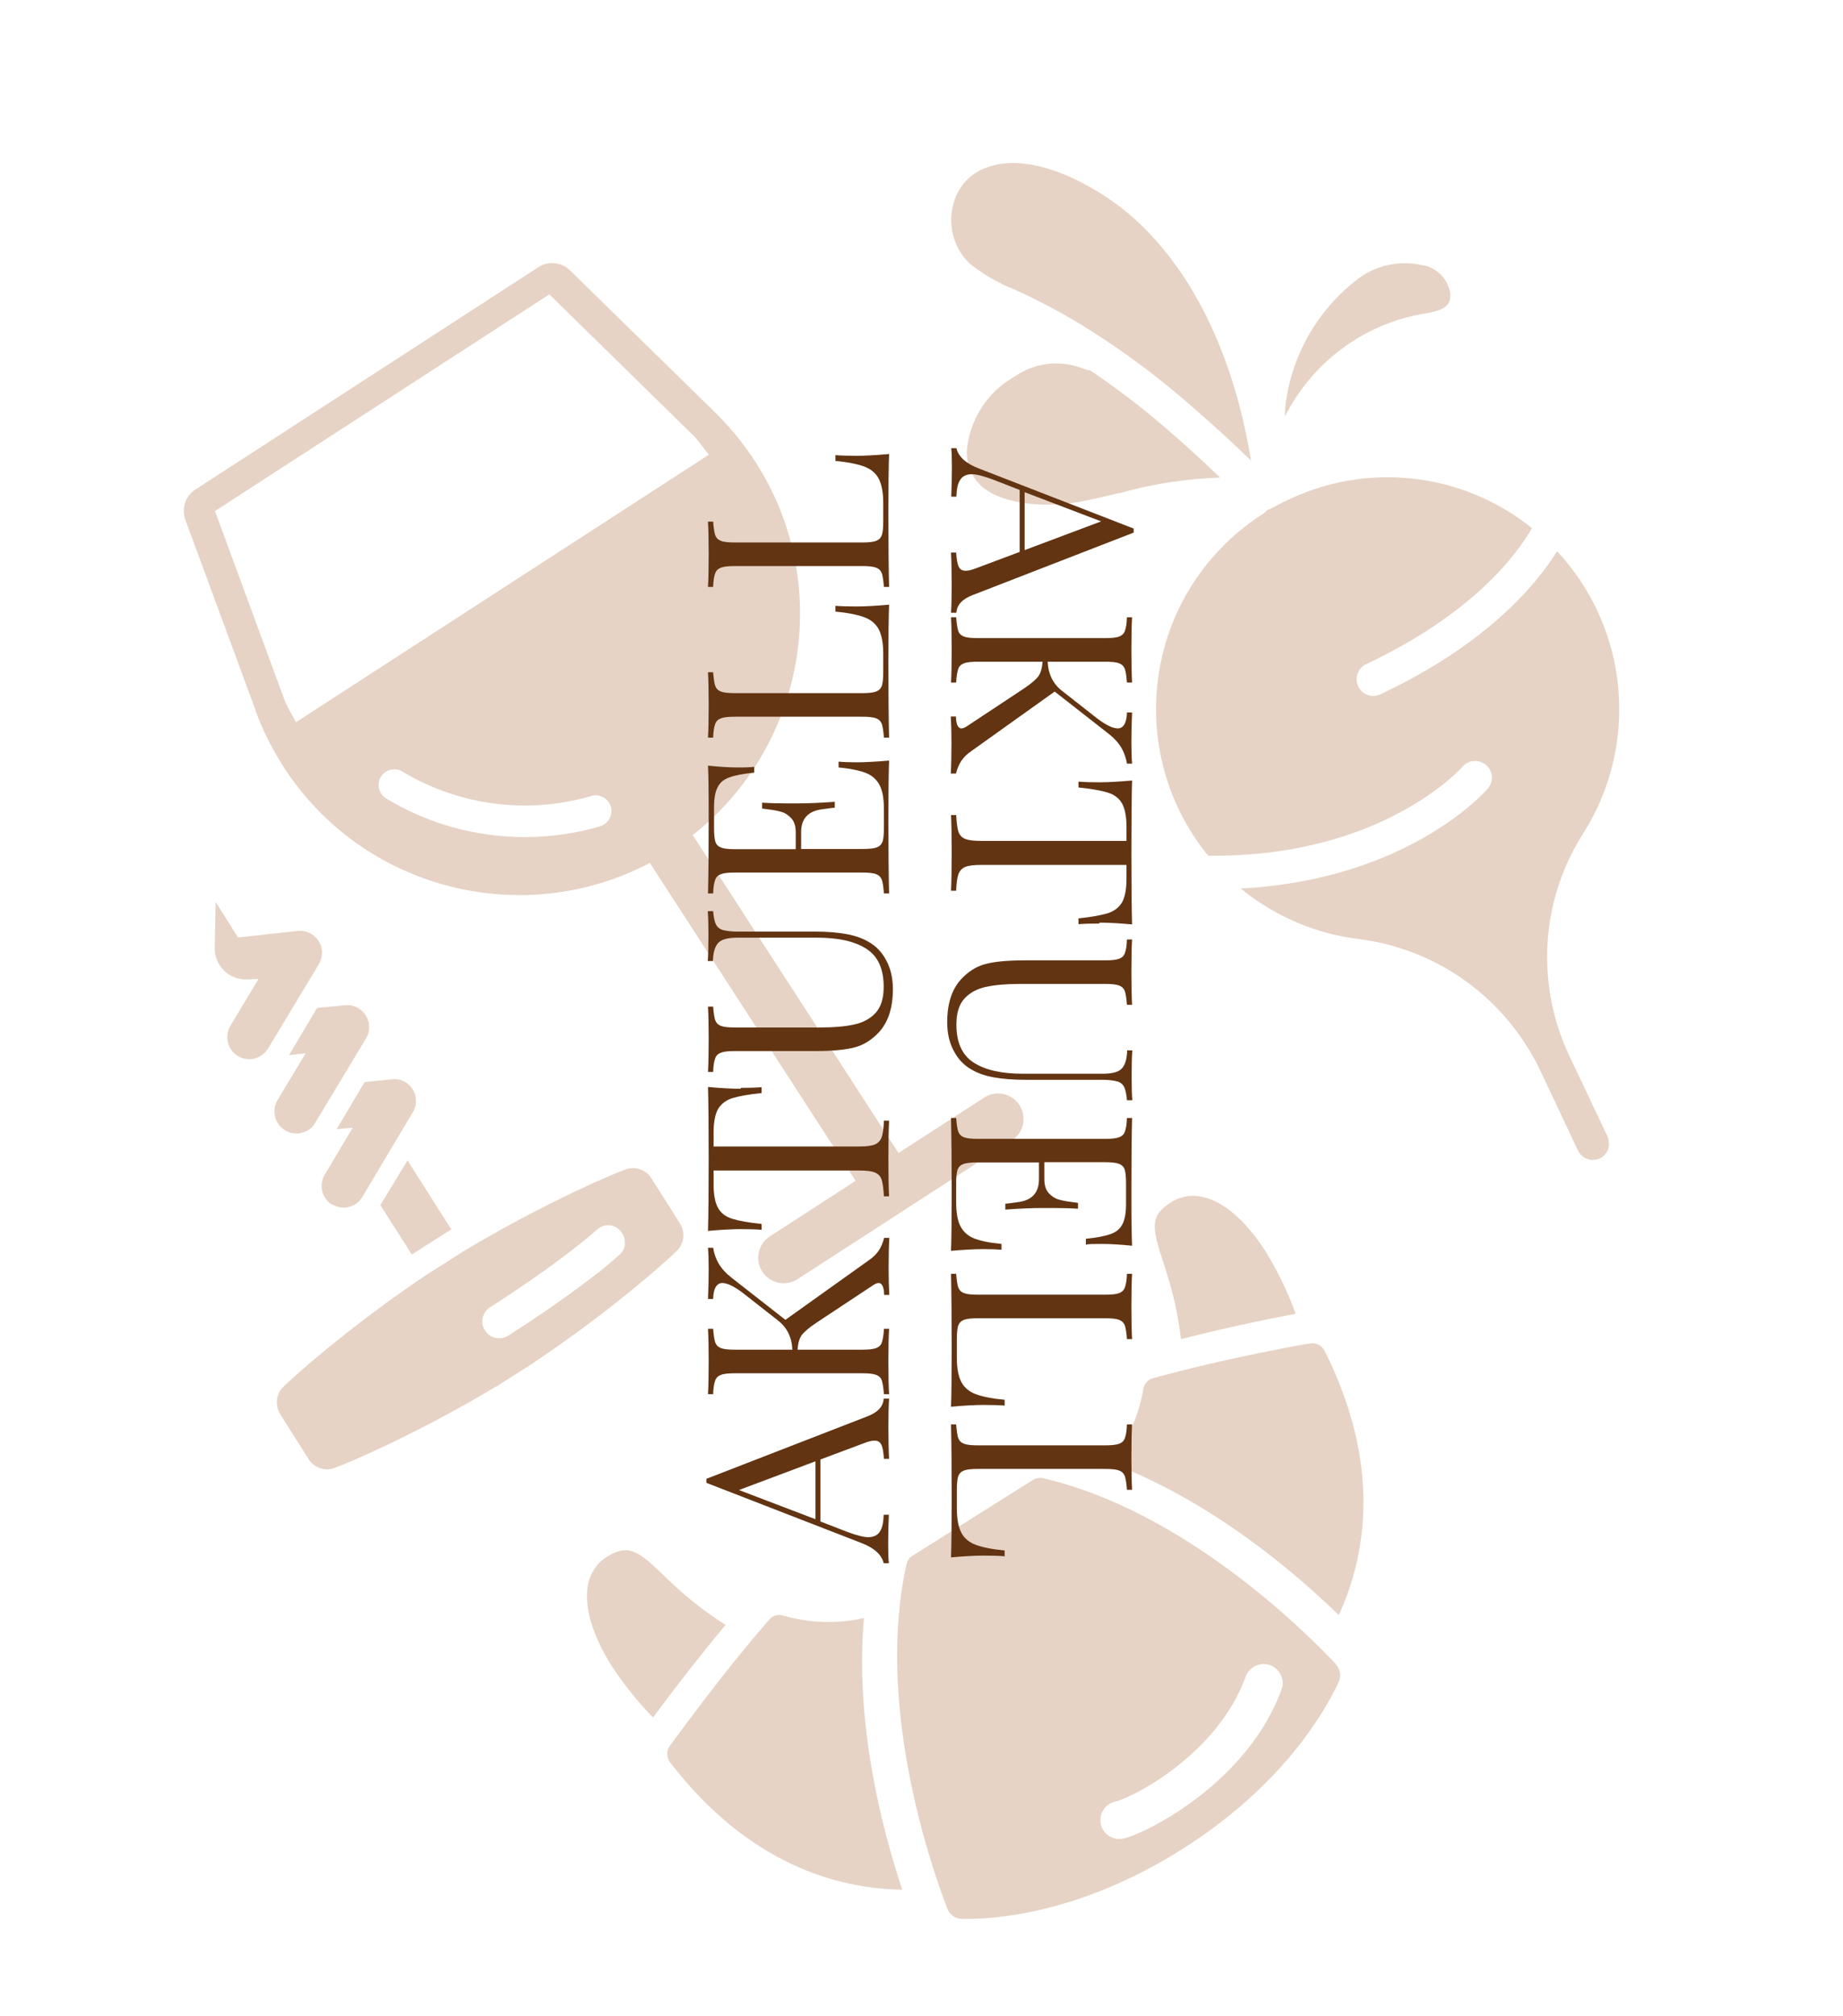 <?xml version="1.0" encoding="UTF-8"?>
<svg xmlns="http://www.w3.org/2000/svg" id="Ebene_1" version="1.1" viewBox="0 0 821.3 897.8">
  <defs>
    <style>
      .st0 {
        fill: #623412;
      }

      .st1 {
        isolation: isolate;
      }

      .st2 {
        fill: #e6d3c5;
      }
    </style>
  </defs>
  <g>
    <g id="Page-1">
      <g id="_023---Croissant">
        <path id="Shape" class="st2" d="M564.6,558.3c-13.8-22-30.2-30.8-42.8-22.8-9.7,6.1-8.4,11.5-3.1,27.6l1.2,3.8c3.1,9.6,5.2,19.5,6.4,29.5,15.2-3.9,32.1-7.7,51.1-11.3-3.4-9.3-7.6-18.2-12.8-26.7h0Z"></path>
        <path id="Shape-2" class="st2" d="M590.3,601.7c-1.2-2.5-3.8-3.8-6.5-3.4l-3.1.5c-24.4,4.5-45.4,9.2-64,14.2l-2.9.8c-2.3.6-3.9,2.5-4.3,4.8-2,12-7.1,23.3-14.6,32.9,43.8,16.5,80.6,47.3,101.7,67.8,12.2-26.6,19.2-66.9-6.3-117.7h0Z"></path>
        <path class="st2" d="M595.2,741c-14.9-15.8-68.4-68.4-130.5-82.7-1.5-.3-3.1,0-4.4.8l-53.7,33.8c-1.3.8-2.2,2.1-2.6,3.6-13.9,62.1,10.3,133.1,18.1,153.4,1,2.7,3.5,4.6,6.5,4.7h0c14.2.3,52.3-2.2,97.8-30.8s64.2-61.9,70.2-74.8c1.2-2.7.6-5.8-1.4-7.9ZM571.1,752.4c-14.9,41-59.1,63.6-70.3,66.4-.7.2-1.4.2-2,.2-1.5,0-3-.4-4.4-1.2-1.9-1.2-3.3-3-3.8-5.2-.5-2.2-.2-4.5,1-6.4,1.2-1.9,3-3.3,5.2-3.8,0,0,0,0,.1,0,9.1-2.3,45.9-21.7,58.2-55.7.8-2.1,2.3-3.8,4.4-4.8.6-.3,1.1-.4,1.6-.6,1.6-.4,3.3-.3,4.9.3,2.1.8,3.8,2.3,4.8,4.4,1,2.1,1.1,4.4.3,6.5Z"></path>
        <path id="Shape-3" class="st2" d="M402.1,841.7c-9.3-28-21.2-74.4-17.1-121.1-11.9,2.7-24.3,2.3-36-1.1-2.3-.7-4.7,0-6.3,1.9l-1.7,2c-12.7,14.7-25.9,31.6-40.7,51.7l-1.9,2.6c-1.5,2.2-1.4,5.2.3,7.3,34.7,45,74,56.1,103.3,56.6h0Z"></path>
        <path id="Shape-4" class="st2" d="M323.5,723.8c-8.5-5.4-16.5-11.6-23.9-18.5l-2.9-2.8c-12.2-11.8-16.5-15.2-26.2-9.2-12.6,7.9-11.8,26.5,2,48.5,5.4,8.3,11.6,16,18.5,23.1,11.5-15.5,22.2-29.1,32.3-41.2h0Z"></path>
      </g>
    </g>
    <g>
      <path class="st2" d="M498.7,219.7c14.7-4.2,29.8-6.5,45-7-2.2-2.1-4.4-4.2-6.5-6.2-7.2-6.7-14.5-13.2-22-19.5-9.4-7.9-19.2-15.2-29.5-22.1-.9,0-1.8-.3-2.6-.6-10.3-4.2-22-2.9-31.1,3.5-11.9,6.7-19.7,18.8-21.1,32.3-.5,6.3,2,12.5,6.7,16.6,9.7,8.3,28.8,9.4,43.5,6.8,5.3-1,11.3-2.4,17.5-3.9h0Z"></path>
      <path class="st2" d="M634.6,118.3c-10.7-2.7-22.1-.2-30.6,6.8-17.6,13.9-28.9,34.3-31.3,56.6,0,1.3,0,2.5-.1,3.8,12.1-24,34.8-41,61.3-45.7,11.8-1.7,12.5-4.9,12.4-9-.9-6.2-5.5-11.1-11.5-12.6h0Z"></path>
      <path class="st2" d="M557.5,205.2c-5-30.9-17.9-76.2-51-106.9-15.7-14.6-48.5-33.5-70-22.3-5.2,2.7-9.1,7.3-11,12.8-.7,1.9-1.1,3.8-1.4,5.8-1.1,8.6,2,17.2,8.3,23,6,4.8,12.7,8.6,19.9,11.4,13.5,6.2,26.5,13.3,38.8,21.5,11.7,7.7,23,16.1,33.7,25.1,7.7,6.5,15.2,13.1,22.2,19.6,3.7,3.5,7.2,6.7,10.5,9.9h0Z"></path>
      <path class="st2" d="M572.2,223.4c-.4.2-.7.4-1.1.6-.3.2-.6.4-1,.5h0s-.2.1-.2.1l-3.2,1.8c-.2,0-.3.1-.5.2-.2.1-.4.2-.6.2-.2.1-.5.2-.8.3h0c-.1.2-.3.3-.4.4-.4.4-.8.8-1.2,1.1-25,15.8-42,41.5-46.7,70.7s3.2,58.9,21.9,81.8c77.4.9,113-39.2,113.3-39.6,2.3-2.7,6.3-3.4,9.4-1.6,3.1,1.8,4.5,5.6,3.3,8.9-.3.9-.8,1.7-1.4,2.4-1.5,1.8-36,40.6-110.1,44.5,15,12.3,33.2,20.1,52.4,22.5,35.2,4.3,65.7,26.4,81,58.4l16.9,35.8c1.3,2.7,4,4.3,6.9,4.2s5.5-2,6.5-4.7c.6-1.9.5-3.9-.2-5.7l-16.7-35.2c-15.3-31.7-13.4-69.1,5.3-99,25.7-39.7,21.2-91.8-11.1-126.5-9.3,14.9-31.2,41.3-78.7,63.7-3.7,1.8-8.2.2-9.9-3.5-1.8-3.7-.2-8.1,3.5-9.9,47.7-22.5,67.2-48.9,73.9-60.6h0c-31.4-25.2-74.6-29.8-110.5-11.7h0Z"></path>
    </g>
    <g>
      <g>
        <polygon class="st2" points="169.5 536.7 181.6 516.8 201.1 547.5 183.5 558.7 169.5 536.7"></polygon>
        <path class="st2" d="M119.5,466.9l22.6-37.5c1.9-3.2,1.9-7.2-.1-10.3-2-3.1-5.6-4.9-9.3-4.5l-26.6,2.9-10-15.8-.4,20.4c-.2,8,6.5,14.5,14.5,14.1l5-.2-12.5,20.8c-2.8,4.6-1.3,10.7,3.3,13.5,4.6,2.8,10.6,1.3,13.4-3.3h0Z"></path>
        <path class="st2" d="M140.5,500l22.6-37.5c2.8-4.6,1.3-10.7-3.4-13.5-1.9-1.1-4-1.5-6-1.3l-12.4,1.2-12.5,21,7.4-.8-12.5,20.8c-2.8,4.6-1.3,10.7,3.3,13.5s10.7,1.3,13.5-3.3h0Z"></path>
        <path class="st2" d="M148.1,536.4c4.6,2.8,10.7,1.3,13.4-3.4l22.5-37.7c2.8-4.6,1.2-10.7-3.4-13.4-1.9-1.1-4-1.5-6-1.2l-12.1,1.2-12.5,21,7.2-.7-12.5,21c-2.8,4.6-1.2,10.7,3.4,13.4h0Z"></path>
      </g>
      <path class="st2" d="M302.9,544.7l-12.6-19.9c-2.5-4-7.5-5.6-11.8-3.9-16.5,6.4-45.6,20.5-72,36.4l-16.5,10.5c-25.6,17.1-50.8,37.5-63.6,49.7-3.4,3.2-4,8.4-1.5,12.4l12.6,19.9c2.5,4,7.4,5.6,11.8,3.9h0c16.5-6.4,45.5-20.4,71.9-36.3,0,0,0,.2,0,.1,7.3-4.6,7.8-5,16.5-10.5h.2c0-.1,0-.2,0-.2,26.1-17.4,50.9-37.5,63.6-49.6,3.4-3.2,4-8.4,1.5-12.3ZM278.5,553.8c-.1,2-1,3.8-2.5,5.1-.9.8-1.8,1.6-2.8,2.4l-6.6,5.6v-.2c-17.5,13.8-37.7,26.6-40.2,28.2-1.2.8-2.6,1.1-4,1.1-2.5,0-4.9-1.2-6.3-3.5-2.2-3.5-1.2-8,2.3-10.3.3-.2,29.2-18.4,47.6-34.5,1.4-1.4,3.3-2.1,5.2-2,2,0,4,1,5.4,2.7,1.3,1.5,2,3.4,1.8,5.4Z"></path>
    </g>
    <path class="st2" d="M454.3,492.2c-3.4-5.3-10.5-6.8-15.7-3.4l-38.2,24.7-91.7-141.6c50.3-39.5,63.2-111.7,27.8-166.4h0c-5.2-8-11.1-15.2-17.5-21.5-.2-.2-.3-.3-.5-.5l-64.5-63.1c-3.8-3.7-9.7-4.3-14.1-1.4l-152.8,99c-4.5,2.9-6.3,8.5-4.5,13.5l31.2,84.6c0,.2.1.5.2.7,3,8.4,7.3,16.8,12.4,24.8,35.4,54.7,106.6,72.5,163.2,42.7l91.7,141.6-38.2,24.7c-5.3,3.4-6.8,10.5-3.4,15.7,3.4,5.3,10.5,6.8,15.7,3.4l95.5-61.8c5.3-3.4,6.8-10.5,3.4-15.7ZM267.5,368c-11,3.2-22.3,4.8-33.6,4.8-21.6,0-43-5.8-61.8-17.2-3.3-2-4.4-6.3-2.4-9.6,2-3.3,6.3-4.4,9.6-2.4,25.2,15.2,55.9,19.2,84.2,10.9,3.7-1.1,7.6,1,8.7,4.7,1.1,3.7-1,7.6-4.7,8.7ZM131.9,321.7h0c-1.7-3.4-3.9-6.7-5.2-10.2,0-.3-.2-.5-.3-.8l-30.6-83.1,149-96.5,63.3,62c.2.2.4.4.6.5,2.6,2.6,4.8,6,7.2,8.9l-184.1,119.2Z"></path>
  </g>
  <g id="schrift">
    <g id="Aktuell" class="st1">
      <g class="st1">
        <path class="st0" d="M426.1,272.9h-2.3c.2-3,.3-7.1.3-12.2s-.1-11.4-.3-14.6h2.3c.2,2.9.5,5,1.1,6.2.6,1.3,1.6,1.9,3.1,1.9s3.1-.5,5.4-1.4l18.7-7v-27.6l-12.1-4.7c-4.1-1.5-7.2-2.3-9.3-2.3s-4.1.8-5.1,2.5c-1.1,1.6-1.6,4.1-1.7,7.5h-2.3c.2-4.3.3-8.7.3-13.1s-.1-6.3-.3-8.5h2.3c.9,3.8,4.2,6.8,9.9,9l69.1,26.8v1.8l-71.7,27.8c-4.7,1.8-7.1,4.4-7.3,7.9h-.1ZM456.6,245l34.1-12.8-34.1-13v25.8Z"></path>
        <path class="st0" d="M428.5,338.7c-1.1,1.6-1.9,3.5-2.5,5.8h-2.3c.2-3.6.3-8.2.3-13.7s-.1-8-.3-11.7h2.3c0,1.8.3,3.2.7,4,.4.8.9,1.3,1.7,1.3s1.7-.4,2.7-1.1l25.1-16.6c3.3-2.2,5.5-4.1,6.6-5.6,1-1.5,1.6-3.6,1.8-6.4h-28.7c-2.9,0-5,.2-6.3.7s-2.2,1.3-2.6,2.6c-.4,1.3-.8,3.2-.9,6h-2.3c.2-3.5.3-8.3.3-14.5s-.1-11.4-.3-14.6h2.3c.2,2.7.5,4.7.9,6s1.3,2.1,2.6,2.6c1.3.5,3.4.7,6.3.7h56.5c2.9,0,5-.2,6.3-.7s2.2-1.3,2.6-2.6c.5-1.3.8-3.2.9-6h2.3c-.2,3.2-.3,8.1-.3,14.6s.1,10.9.3,14.5h-2.3c-.2-2.7-.5-4.7-.9-6-.5-1.3-1.3-2.1-2.6-2.6-1.3-.5-3.4-.7-6.3-.7h-25.5c.2,5.5,2.4,9.9,6.4,13l13.9,10.9c4.8,3.9,8.4,5.8,10.9,5.8s4-2.4,4.1-7.1h2.3c-.2,4.3-.3,8.7-.3,13.1s.1,7.4.3,9.7h-2.3c-.4-2.5-1.2-4.9-2.5-7.1s-3.2-4.3-5.9-6.4l-23.8-18.6-37,26.4c-1.9,1.3-3.4,2.7-4.5,4.3h0Z"></path>
        <path class="st0" d="M489.9,411.3c-3.8,0-6.9.1-9.3.3v-2.6c5.9-.6,10.2-1.4,13.1-2.3,2.8-.9,4.9-2.5,6.3-4.8,1.3-2.3,2-5.8,2-10.5v-6.2h-64.9c-3.2,0-5.5.3-7,.9-1.4.6-2.4,1.7-3,3.2-.5,1.5-.9,4-1,7.4h-2.3c.2-4,.3-9.5.3-16.8s-.1-13.2-.3-16.9h2.3c.2,3.4.5,5.9,1,7.4s1.5,2.6,3,3.2c1.4.6,3.8.9,7,.9h64.9v-6.2c0-4.7-.7-8.2-2-10.5s-3.4-3.9-6.3-4.8-7.2-1.7-13.1-2.3v-2.6c2.4.2,5.5.3,9.3.3s9.2-.3,14.6-.8c-.2,6.3-.3,17-.3,32.1s.1,25.7.3,32c-5.4-.5-10.3-.8-14.6-.8v.4h0Z"></path>
        <path class="st0" d="M502.2,490.1c-.2-2.7-.6-4.6-1.2-5.9s-1.7-2.2-3.2-2.6-3.7-.7-6.6-.7h-34.3c-5.5,0-10.2-.4-14.1-1.1s-7.3-1.9-10.1-3.6c-3.3-1.9-5.9-4.7-7.8-8.4-1.9-3.7-2.8-7.8-2.8-12.5,0-8.4,2.1-14.7,6.2-19.2,3.1-3.3,6.6-5.6,10.6-6.7s9.8-1.7,17.7-1.7h35.8c2.9,0,5-.2,6.3-.7s2.2-1.3,2.6-2.6c.5-1.3.8-3.2.9-6h2.3c-.2,3.2-.3,8.1-.3,14.6s.1,11,.3,14.5h-2.3c-.2-2.7-.5-4.7-.9-6-.5-1.3-1.3-2.1-2.6-2.6-1.3-.5-3.4-.7-6.3-.7h-37.7c-6.1,0-11.1.4-15.2,1.3-4,.8-7.3,2.6-9.7,5.2-2.4,2.6-3.6,6.5-3.6,11.6,0,8.1,2.6,13.7,7.8,17,5.2,3.3,12.4,4.9,21.8,4.9h35.6c4.1,0,6.9-.7,8.4-2.2s2.4-4.2,2.5-8.2h2.3c-.2,2.7-.3,6.6-.3,11.6s.1,8.1.3,10.6h-2.4q0,.1,0,.1Z"></path>
        <path class="st0" d="M423.8,557.1c.2-5.2.3-13.9.3-26.1s-.1-25.6-.3-33.1h2.3c.2,2.7.5,4.7.9,6,.5,1.3,1.3,2.1,2.6,2.6,1.3.5,3.4.7,6.3.7h56.5c2.9,0,5-.2,6.3-.7s2.2-1.3,2.6-2.6c.5-1.3.8-3.2.9-6h2.3c-.2,7.4-.3,18.5-.3,33.1s.1,19.1.3,23.8c-5-.5-9.5-.8-13.5-.8s-5.3,0-7.1.3v-2.6c4.9-.5,8.6-1.2,11-2.1,2.4-.8,4.1-2.2,5.2-4.2s1.7-5,1.7-9v-9.5c0-2.7-.2-4.7-.6-6s-1.3-2.1-2.6-2.6c-1.3-.5-3.4-.7-6.3-.7h-26.9v7.5c0,2.7.6,4.7,1.9,6.2,1.3,1.4,2.7,2.4,4.4,2.9,1.7.5,3.9.9,6.4,1.2l2.3.3v2.6c-3.2-.2-6.8-.3-10.7-.3h-5.5c-3.9,0-9.3.2-16.2.7v-2.6c.5,0,2.4-.3,5.5-.7,3.2-.4,5.5-1.4,7.1-3.1,1.6-1.7,2.4-4.1,2.4-7.1v-7.5h-27.4c-2.9,0-5,.2-6.3.7s-2.1,1.3-2.6,2.6c-.4,1.3-.6,3.2-.6,6v8.3c0,4.7.6,8.3,1.9,10.8s3.3,4.3,6,5.4c2.8,1.1,6.9,2,12.3,2.5v2.6c-2.1-.2-4.8-.3-8.2-.3s-9.2.3-14.6.8h.3Z"></path>
        <path class="st0" d="M502.2,596.4c-.2-2.7-.5-4.7-.9-6-.5-1.3-1.3-2.1-2.6-2.6-1.3-.5-3.4-.7-6.3-.7h-56.5c-2.9,0-5,.2-6.3.7s-2.1,1.3-2.6,2.6c-.4,1.3-.6,3.2-.6,6v8.3c0,4.7.7,8.3,2,10.8s3.5,4.3,6.4,5.4c3,1.1,7.3,2,12.9,2.5v2.6c-2.4-.2-5.5-.3-9.3-.3s-9.2.3-14.6.8c.2-5.2.3-13.9.3-26.1s-.1-25.6-.3-33.1h2.3c.2,2.7.5,4.7.9,6,.5,1.3,1.3,2.1,2.6,2.6,1.3.5,3.4.7,6.3.7h56.5c2.9,0,5-.2,6.3-.7s2.2-1.3,2.6-2.6c.5-1.3.8-3.2.9-6h2.3c-.2,3.2-.3,8.1-.3,14.6s.1,10.9.3,14.5h-2.3,0Z"></path>
        <path class="st0" d="M502.2,663.5c-.2-2.7-.5-4.7-.9-6-.5-1.3-1.3-2.1-2.6-2.6-1.3-.5-3.4-.7-6.3-.7h-56.5c-2.9,0-5,.2-6.3.7s-2.1,1.3-2.6,2.6c-.4,1.3-.6,3.2-.6,6v8.3c0,4.7.7,8.3,2,10.8s3.5,4.3,6.4,5.4c3,1.1,7.3,2,12.9,2.5v2.6c-2.4-.2-5.5-.3-9.3-.3s-9.2.3-14.6.8c.2-5.2.3-13.9.3-26.1s-.1-25.6-.3-33.1h2.3c.2,2.7.5,4.7.9,6,.5,1.3,1.3,2.1,2.6,2.6,1.3.5,3.4.7,6.3.7h56.5c2.9,0,5-.2,6.3-.7s2.2-1.3,2.6-2.6c.5-1.3.8-3.2.9-6h2.3c-.2,3.2-.3,8.1-.3,14.6s.1,10.9.3,14.5h-2.3,0Z"></path>
      </g>
    </g>
    <g id="Aktuell-2" class="st1">
      <g class="st1">
        <path class="st0" d="M393.9,622.9h2.3c-.2,3-.3,7.1-.3,12.2s.1,11.4.3,14.6h-2.3c-.2-2.9-.5-5-1.1-6.2-.6-1.3-1.6-1.9-3.1-1.9s-3.1.5-5.4,1.4l-18.7,7v27.6l12.1,4.7c4.1,1.5,7.2,2.3,9.3,2.3s4.1-.8,5.1-2.5c1.1-1.6,1.6-4.1,1.7-7.5h2.3c-.2,4.3-.3,8.7-.3,13.1s.1,6.3.3,8.5h-2.3c-.9-3.8-4.2-6.8-9.9-9l-69.1-26.8v-1.8l71.7-27.8c4.7-1.8,7.1-4.4,7.3-7.9h.1ZM363.4,650.8l-34.1,12.8,34.1,13v-25.8Z"></path>
        <path class="st0" d="M391.5,557.1c1.1-1.6,1.9-3.5,2.5-5.8h2.3c-.2,3.6-.3,8.2-.3,13.7s.1,8,.3,11.7h-2.3c0-1.8-.3-3.2-.7-4-.4-.8-.9-1.3-1.7-1.3s-1.7.4-2.7,1.1l-25.1,16.6c-3.3,2.2-5.5,4.1-6.6,5.6-1,1.5-1.6,3.6-1.8,6.4h28.7c2.9,0,5-.2,6.3-.7s2.2-1.3,2.6-2.6.8-3.2.9-6h2.3c-.2,3.5-.3,8.3-.3,14.5s.1,11.4.3,14.6h-2.3c-.2-2.7-.5-4.7-.9-6s-1.3-2.1-2.6-2.6c-1.3-.5-3.4-.7-6.3-.7h-56.5c-2.9,0-5,.2-6.3.7s-2.2,1.3-2.6,2.6c-.5,1.3-.8,3.2-.9,6h-2.3c.2-3.2.3-8.1.3-14.6s-.1-10.9-.3-14.5h2.3c.2,2.7.5,4.7.9,6,.5,1.3,1.3,2.1,2.6,2.6,1.3.5,3.4.7,6.3.7h25.5c-.2-5.5-2.4-9.9-6.4-13l-13.9-10.9c-4.8-3.9-8.4-5.8-10.9-5.8s-4,2.4-4.1,7.1h-2.3c.2-4.3.3-8.7.3-13.1s-.1-7.4-.3-9.7h2.3c.4,2.5,1.2,4.9,2.5,7.1,1.3,2.2,3.2,4.3,5.9,6.4l23.8,18.6,37-26.4c1.9-1.3,3.4-2.7,4.5-4.3h0Z"></path>
        <path class="st0" d="M330.1,484.5c3.8,0,6.9-.1,9.3-.3v2.6c-5.9.6-10.2,1.4-13.1,2.3-2.8.9-4.9,2.5-6.3,4.8-1.3,2.3-2,5.8-2,10.5v6.2h64.9c3.2,0,5.5-.3,7-.9,1.4-.6,2.4-1.7,3-3.2.5-1.5.9-4,1-7.4h2.3c-.2,4-.3,9.5-.3,16.8s.1,13.2.3,16.9h-2.3c-.2-3.4-.5-5.9-1-7.4s-1.5-2.6-3-3.2c-1.4-.6-3.8-.9-7-.9h-64.9v6.2c0,4.7.7,8.2,2,10.5s3.4,3.9,6.3,4.8c2.9.9,7.2,1.7,13.1,2.3v2.6c-2.4-.2-5.5-.3-9.3-.3s-9.2.3-14.6.8c.2-6.3.3-17,.3-32.1s-.1-25.7-.3-32c5.4.5,10.3.8,14.6.8v-.4h0Z"></path>
        <path class="st0" d="M317.8,405.7c.2,2.7.6,4.6,1.2,5.9s1.7,2.2,3.2,2.6,3.7.7,6.6.7h34.3c5.5,0,10.2.4,14.1,1.1s7.3,1.9,10.1,3.6c3.3,1.9,5.9,4.7,7.8,8.4,1.9,3.7,2.8,7.8,2.8,12.5,0,8.4-2.1,14.7-6.2,19.2-3.1,3.3-6.6,5.6-10.6,6.7s-9.8,1.7-17.7,1.7h-35.8c-2.9,0-5,.2-6.3.7s-2.2,1.3-2.6,2.6c-.5,1.3-.8,3.2-.9,6h-2.3c.2-3.2.3-8.1.3-14.6s-.1-11-.3-14.5h2.3c.2,2.7.5,4.7.9,6,.5,1.3,1.3,2.1,2.6,2.6,1.3.5,3.4.7,6.3.7h37.7c6.1,0,11.1-.4,15.2-1.3,4-.8,7.3-2.6,9.7-5.2,2.4-2.6,3.6-6.5,3.6-11.6,0-8.1-2.6-13.7-7.8-17-5.2-3.3-12.4-4.9-21.8-4.9h-35.6c-4.1,0-6.9.7-8.4,2.2s-2.4,4.2-2.5,8.2h-2.3c.2-2.7.3-6.6.3-11.6s-.1-8.1-.3-10.6h2.4q0-.1,0-.1Z"></path>
        <path class="st0" d="M396.2,338.7c-.2,5.2-.3,13.9-.3,26.1s.1,25.6.3,33.1h-2.3c-.2-2.7-.5-4.7-.9-6-.5-1.3-1.3-2.1-2.6-2.6-1.3-.5-3.4-.7-6.3-.7h-56.5c-2.9,0-5,.2-6.3.7s-2.2,1.3-2.6,2.6c-.5,1.3-.8,3.2-.9,6h-2.3c.2-7.4.3-18.5.3-33.1s-.1-19.1-.3-23.8c5,.5,9.5.8,13.5.8s5.3-.1,7.1-.3v2.6c-4.9.5-8.6,1.2-11,2.1-2.4.8-4.1,2.2-5.2,4.2s-1.7,5-1.7,9v9.5c0,2.7.2,4.7.6,6s1.3,2.1,2.6,2.6c1.3.5,3.4.7,6.3.7h26.9v-7.5c0-2.7-.6-4.7-1.9-6.2-1.3-1.4-2.7-2.4-4.4-2.9-1.7-.5-3.9-.9-6.4-1.2l-2.3-.3v-2.6c3.2.2,6.8.3,10.7.3h5.5c3.9,0,9.3-.2,16.2-.7v2.6c-.5,0-2.4.3-5.5.7-3.2.4-5.5,1.4-7.1,3.1s-2.4,4.1-2.4,7.1v7.5h27.4c2.9,0,5-.2,6.3-.7s2.1-1.3,2.6-2.6c.4-1.3.6-3.2.6-6v-8.3c0-4.7-.6-8.3-1.9-10.8s-3.3-4.3-6-5.4c-2.8-1.1-6.9-2-12.3-2.5v-2.6c2.1.2,4.8.3,8.2.3s9.2-.3,14.6-.8h-.3Z"></path>
        <path class="st0" d="M317.8,299.4c.2,2.7.5,4.7.9,6,.5,1.3,1.3,2.1,2.6,2.6,1.3.5,3.4.7,6.3.7h56.5c2.9,0,5-.2,6.3-.7s2.1-1.3,2.6-2.6c.4-1.3.6-3.2.6-6v-8.3c0-4.7-.7-8.3-2-10.8s-3.5-4.3-6.4-5.4c-3-1.1-7.3-2-12.9-2.5v-2.6c2.4.2,5.5.3,9.3.3s9.2-.3,14.6-.8c-.2,5.2-.3,13.9-.3,26.1s.1,25.6.3,33.1h-2.3c-.2-2.7-.5-4.7-.9-6-.5-1.3-1.3-2.1-2.6-2.6-1.3-.5-3.4-.7-6.3-.7h-56.5c-2.9,0-5,.2-6.3.7s-2.2,1.3-2.6,2.6c-.5,1.3-.8,3.2-.9,6h-2.3c.2-3.2.3-8.1.3-14.6s-.1-10.9-.3-14.5h2.3,0Z"></path>
        <path class="st0" d="M317.8,232.3c.2,2.7.5,4.7.9,6,.5,1.3,1.3,2.1,2.6,2.6,1.3.5,3.4.7,6.3.7h56.5c2.9,0,5-.2,6.3-.7s2.1-1.3,2.6-2.6c.4-1.3.6-3.2.6-6v-8.3c0-4.7-.7-8.3-2-10.8s-3.5-4.3-6.4-5.4c-3-1.1-7.3-2-12.9-2.5v-2.6c2.4.2,5.5.3,9.3.3s9.2-.3,14.6-.8c-.2,5.2-.3,13.9-.3,26.1s.1,25.6.3,33.1h-2.3c-.2-2.7-.5-4.7-.9-6-.5-1.3-1.3-2.1-2.6-2.6-1.3-.5-3.4-.7-6.3-.7h-56.5c-2.9,0-5,.2-6.3.7s-2.2,1.3-2.6,2.6c-.5,1.3-.8,3.2-.9,6h-2.3c.2-3.2.3-8.1.3-14.6s-.1-10.9-.3-14.5h2.3,0Z"></path>
      </g>
    </g>
  </g>
</svg>
